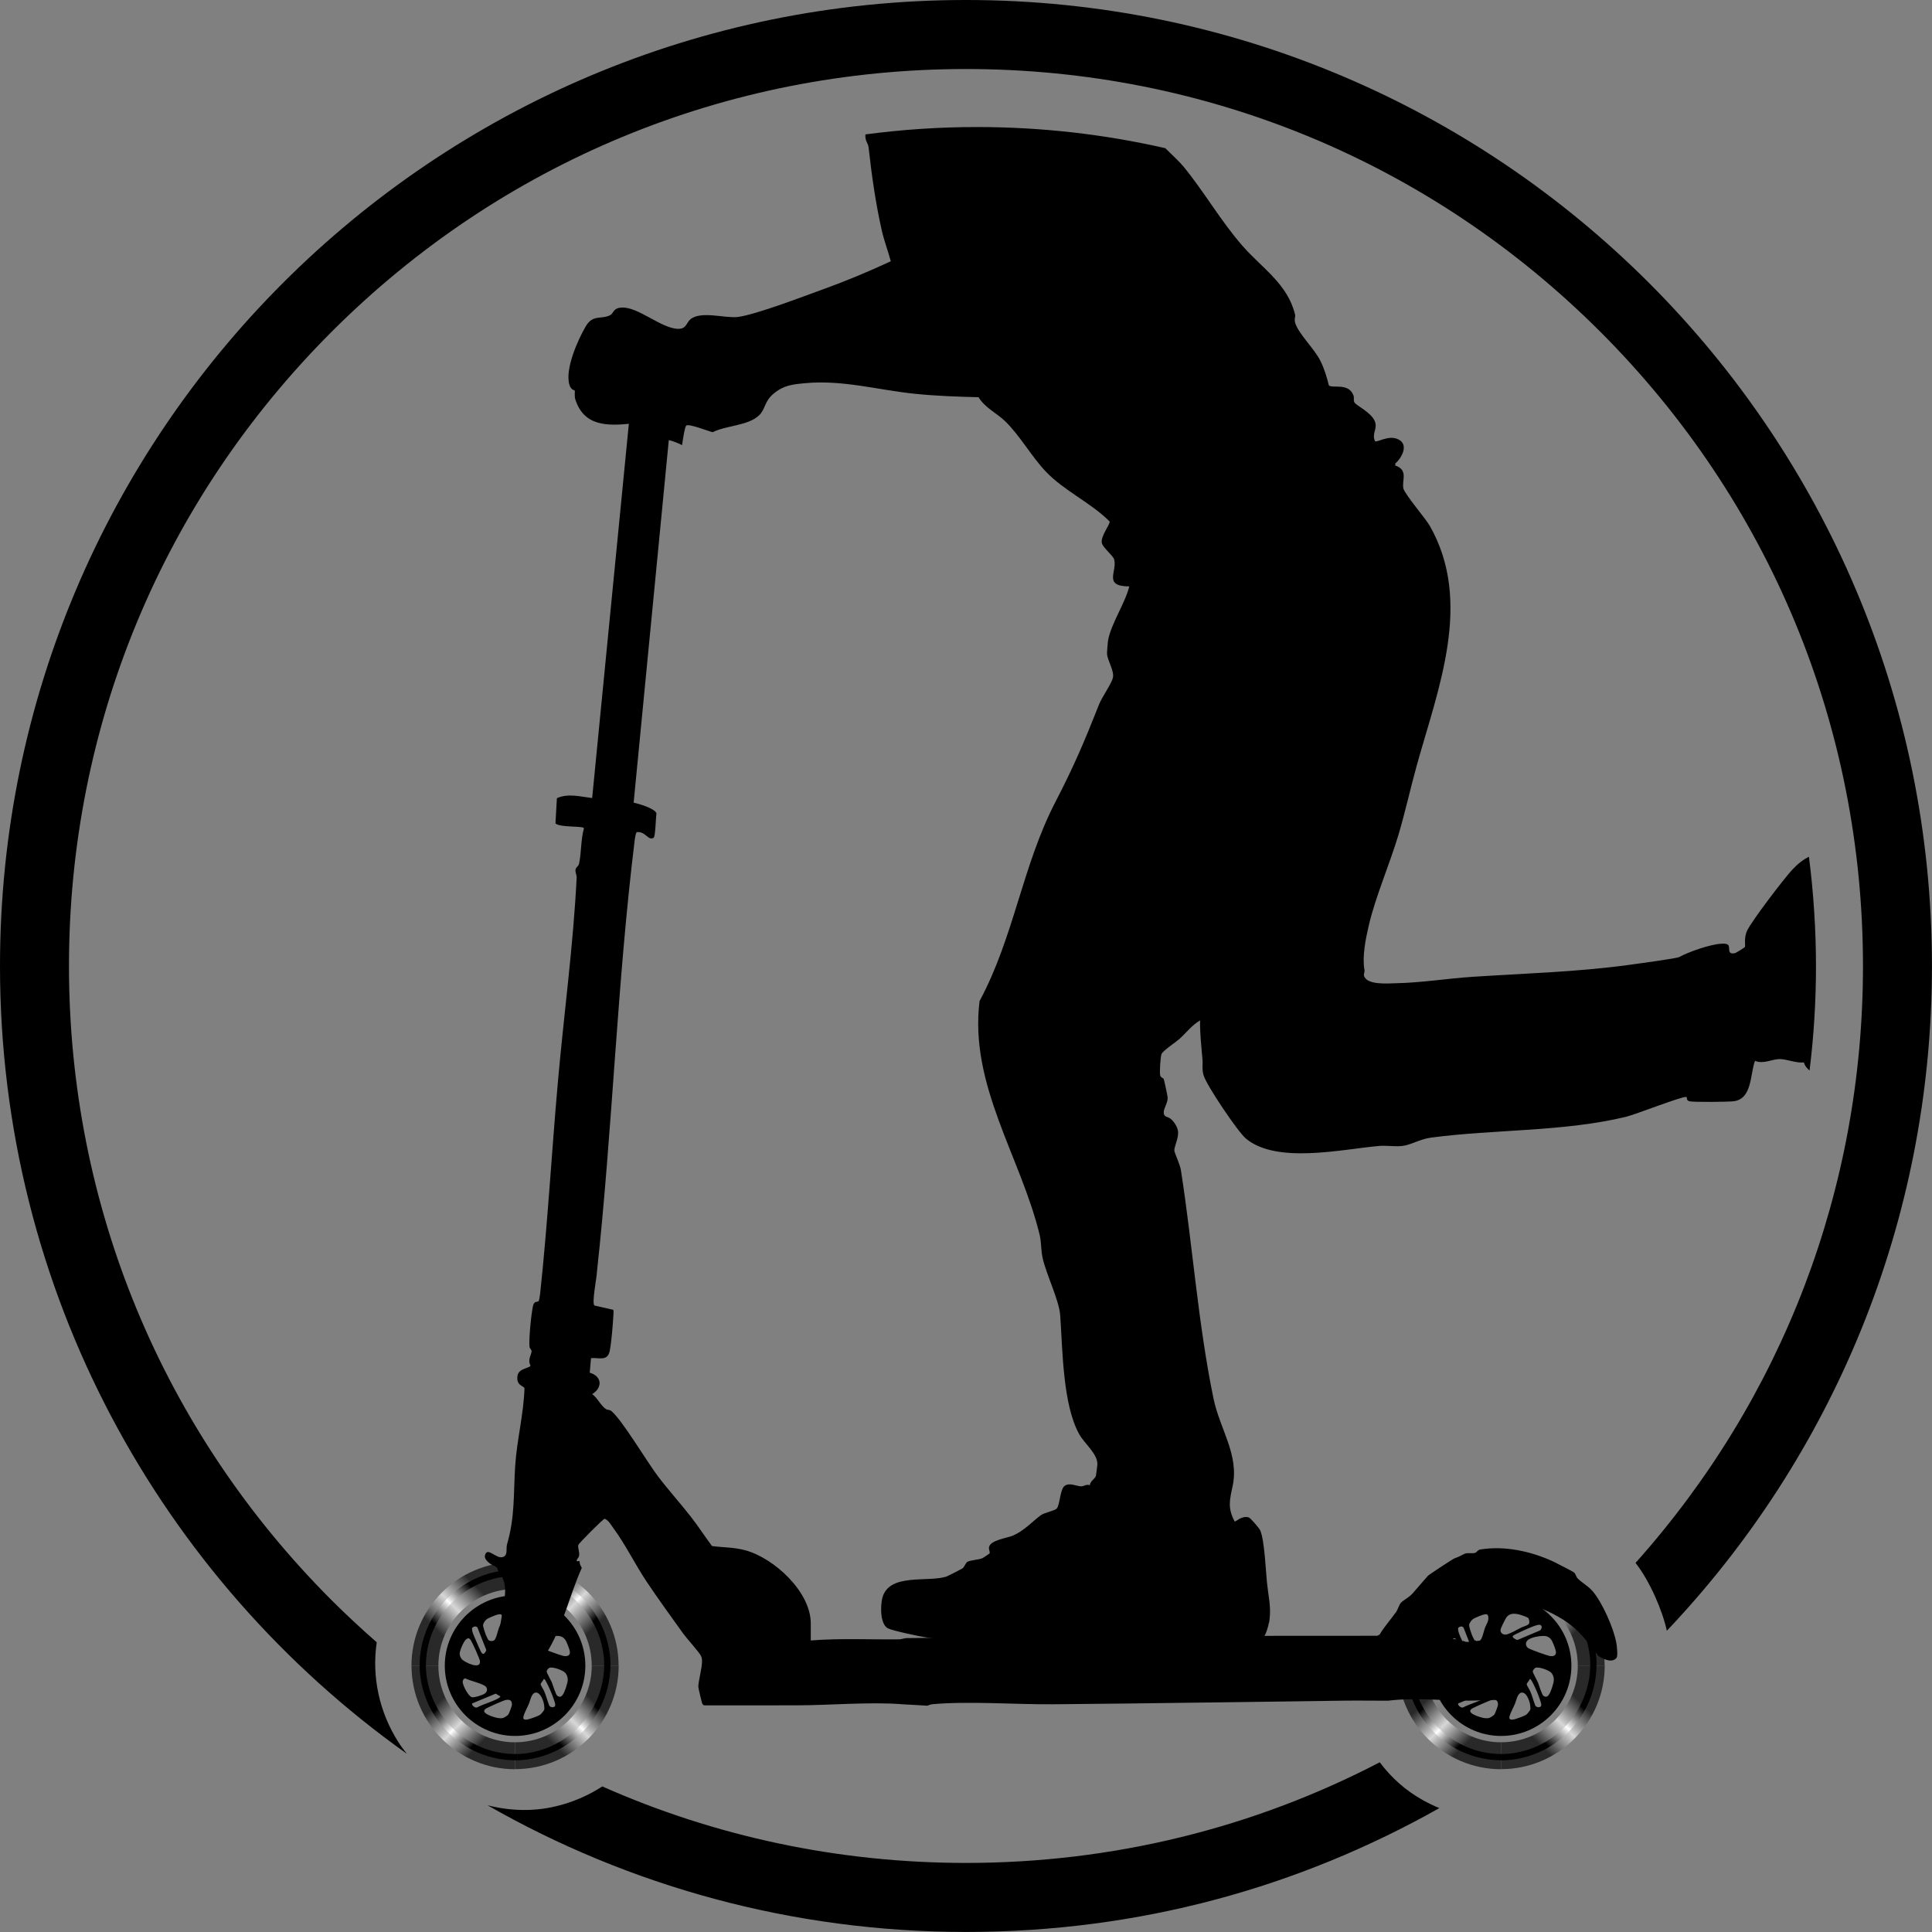 <svg viewBox="0 0 400 400" xmlns:xlink="http://www.w3.org/1999/xlink" xmlns="http://www.w3.org/2000/svg" id="TITLES">
  <rect x="0" y="0" width="400" height="400" fill="#808080" stroke="none"/>
  <defs>
    <style>
      .cls-1 {
        fill: url(#linear-gradient-8);
      }

      .cls-2 {
        fill: url(#linear-gradient-7);
      }

      .cls-3 {
        fill: url(#linear-gradient-5);
      }

      .cls-4 {
        fill: url(#linear-gradient-6);
      }

      .cls-5 {
        fill: url(#linear-gradient-9);
      }

      .cls-6 {
        fill: url(#linear-gradient-4);
      }

      .cls-7 {
        fill: url(#linear-gradient-3);
      }

      .cls-8 {
        fill: url(#linear-gradient-2);
      }

      .cls-9 {
        fill: url(#linear-gradient);
      }

      .cls-10 {
        fill: url(#linear-gradient-10);
      }

      .cls-11 {
        fill: url(#linear-gradient-11);
      }

      .cls-12 {
        fill: url(#linear-gradient-12);
      }

      .cls-13 {
        fill: url(#linear-gradient-13);
      }

      .cls-14 {
        fill: url(#linear-gradient-14);
      }

      .cls-15 {
        fill: url(#linear-gradient-15);
      }

      .cls-16 {
        fill: url(#linear-gradient-16);
      }

      .cls-17 {
        opacity: .68;
      }
    </style>
    <linearGradient gradientUnits="userSpaceOnUse" y2="343.65" x2="332.67" y1="322.53" x1="311.55" id="linear-gradient">
      <stop stop-color="#000" offset=".3"></stop>
      <stop stop-color="#fff" offset=".5"></stop>
      <stop stop-color="#000" offset=".71"></stop>
    </linearGradient>
    <linearGradient xlink:href="#linear-gradient" gradientTransform="translate(11387.29 5681.27) rotate(-90)" y2="-11077.71" x2="5358.29" y1="-11098.83" x1="5337.17" id="linear-gradient-2"></linearGradient>
    <linearGradient xlink:href="#linear-gradient" gradientTransform="translate(17131.35 -5600.93) rotate(-180)" y2="-5947" x2="16842.44" y1="-5968.11" x1="16821.33" id="linear-gradient-3"></linearGradient>
    <linearGradient xlink:href="#linear-gradient" gradientTransform="translate(5744.07 -11282.2) rotate(90)" y2="5432.06" x2="11648.93" y1="5410.95" x1="11627.82" id="linear-gradient-4"></linearGradient>
    <linearGradient xlink:href="#linear-gradient" gradientTransform="translate(59.06 171.26) rotate(.17)" y2="152.25" x2="249.71" y1="171.03" x1="231.1" id="linear-gradient-5"></linearGradient>
    <linearGradient xlink:href="#linear-gradient" gradientTransform="translate(1596.79 -2938.82) rotate(90.17)" y2="1255.74" x2="3284.86" y1="1274.51" x1="3266.25" id="linear-gradient-6"></linearGradient>
    <linearGradient xlink:href="#linear-gradient" gradientTransform="translate(4628.48 -1264.33) rotate(-179.83)" y2="-1642.34" x2="4310.34" y1="-1623.56" x1="4291.73" id="linear-gradient-7"></linearGradient>
    <linearGradient xlink:href="#linear-gradient" gradientTransform="translate(3090.75 1845.75) rotate(-89.83)" y2="-2804.91" x2="1490.27" y1="-2786.14" x1="1471.65" id="linear-gradient-8"></linearGradient>
    <linearGradient xlink:href="#linear-gradient" x2="128.51" x1="107.4" id="linear-gradient-9"></linearGradient>
    <linearGradient xlink:href="#linear-gradient" gradientTransform="translate(11387.29 5681.27) rotate(-90)" y2="-11281.87" x2="5358.29" y1="-11302.98" x1="5337.17" id="linear-gradient-10"></linearGradient>
    <linearGradient xlink:href="#linear-gradient" gradientTransform="translate(17131.35 -5600.93) rotate(-180)" y2="-5947" x2="17046.59" y1="-5968.11" x1="17025.48" id="linear-gradient-11"></linearGradient>
    <linearGradient xlink:href="#linear-gradient" gradientTransform="translate(5744.07 -11282.2) rotate(90)" y2="5636.21" x2="11648.93" y1="5615.1" x1="11627.82" id="linear-gradient-12"></linearGradient>
    <linearGradient xlink:href="#linear-gradient" gradientTransform="translate(59.06 171.26) rotate(.17)" y2="152.85" x2="45.56" y1="171.63" x1="26.95" id="linear-gradient-13"></linearGradient>
    <linearGradient xlink:href="#linear-gradient" gradientTransform="translate(1596.79 -2938.82) rotate(90.17)" y2="1459.89" x2="3285.47" y1="1478.67" x1="3266.85" id="linear-gradient-14"></linearGradient>
    <linearGradient xlink:href="#linear-gradient" gradientTransform="translate(4628.48 -1264.33) rotate(-179.83)" y2="-1642.94" x2="4514.5" y1="-1624.17" x1="4495.88" id="linear-gradient-15"></linearGradient>
    <linearGradient xlink:href="#linear-gradient" gradientTransform="translate(3090.75 1845.75) rotate(-89.83)" y2="-3009.07" x2="1489.66" y1="-2990.29" x1="1471.05" id="linear-gradient-16"></linearGradient>
  </defs>
  <path d="M310.79,359.41c8.02,0,14.55-6.53,14.55-14.55,0-8.02-6.53-14.55-14.55-14.55s-14.55,6.53-14.55,14.55c0,8.02,6.53,14.55,14.55,14.55ZM299.95,348.19c0-.16.1-.42.2-.53.05-.06.16-.1.23-.15h.15c1.19.55,2.78.85,3.91,1.46.8.43.69,1.35-.05,1.76-.46.25-2.16.82-2.6.64-.71-.29-1.83-2.42-1.84-3.17ZM301.88,352.69l4.9-2.04.97.58c-.1.21-.3.32-.49.43-1.31.71-2.97,1.13-4.31,1.83-.41.23-1.18-.44-1.07-.8ZM316.84,353.95c-.05.2-.68.96-.86,1.07-.41.25-1.45.65-1.93.79-.56.17-1.77.59-1.52-.46.18-.72.83-1.89,1.14-2.63.26-.64.49-2.06,1.25-2.26,1.05-.28,1.69,1.54,1.85,2.33.04.22.12.97.07,1.17ZM317.86,353.1c-.38-.96-.62-1.97-1.03-2.92-.15-.36-.66-1.13-.73-1.39-.09-.35.55-.77.6-1.16.17-.03.26.11.34.23.44.7,1.17,2.36,1.48,3.17.15.4.59,1.58.59,1.95,0,.65-.99.6-1.26.13ZM320.66,350.92c-.34.39-.56.5-1.08.2-.37-.21-.95-2.3-1.19-2.85-.17-.4-1.09-1.99-1.05-2.25.04-.26.39-.69.66-.75.72-.17,2.67.51,3.19,1.07.36.39.56,1.04.51,1.57-.06.66-.62,2.5-1.05,2.99ZM321.29,339.67c.23.39.78,1.8.84,2.23.13.9-.55,1.08-1.3.95-.58-.11-3.79-1.27-4.32-1.56-.72-.39-.79-1.34-.09-1.81.79-.53,2.23-.78,3.17-.78.76,0,1.32.33,1.7.97ZM318.88,337.55l-4.69,1.98c-.2.03-1.06-.43-1-.73.02-.22.79-.53,1.03-.65.99-.48,3.33-1.61,4.31-1.75.82-.12.81.72.35,1.14ZM311.81,334.96c.88-1.29,2.4-.85,3.63-.41.16.06.82.31.9.38.25.21.34.84.27,1.14-.09.41-1.19.68-1.59.87-.75.35-2.65,1.5-3.35,1.49-.58-.01-1.07-.4-1-1.01.03-.31.93-2.13,1.15-2.45ZM310.13,353.03c-.02.24-.58,1.71-.72,1.92-.14.21-.85.67-1.11.74-.81.2-1.95-.18-2.72-.49-.72-.3-1.84-.88-.7-1.52.54-.3,3.5-1.63,3.99-1.72.91-.16,1.32.13,1.26,1.08ZM305.06,335.14c.33-.19,1.55-.7,1.92-.8.4-.11.98-.3,1.11.18.27,1.06-.34,1.66-.68,2.61-.21.58-.53,2.24-1,2.51-.32.18-.9.17-1.16-.12-.09-.1-.43-.85-.51-1.03-.15-.38-.61-1.73-.57-2.05.06-.47.49-1.05.9-1.3ZM301.95,336.98c.33-.27.83-.38,1.08.05l1.81,4.61c-.14.35-.51,1.09-.93.61-.26-.3-1.06-2.22-1.27-2.72-.23-.55-1-2.06-.69-2.55ZM300.58,339.49c.47-.46.75-.36,1.07.14.33.51,1.81,3.79,1.87,4.28.22,1.89-3.13.27-3.73-.36-.25-.26-.47-.8-.47-1.16,0-.65.79-2.45,1.26-2.91Z"></path>
  <g class="cls-17">
    <path d="M332.23,344.86h-5.57c0-8.75-7.12-15.88-15.88-15.88v-5.57c11.82,0,21.44,9.62,21.44,21.44Z" class="cls-9"></path>
    <path d="M310.79,323.42v5.57c-8.75,0-15.88,7.12-15.88,15.88h-5.57c0-11.82,9.62-21.44,21.44-21.44Z" class="cls-8"></path>
    <path d="M289.35,344.85h5.57c0,8.75,7.12,15.88,15.88,15.88v5.57c-11.82,0-21.44-9.62-21.44-21.44Z" class="cls-7"></path>
    <path d="M310.79,366.29v-5.57c8.75,0,15.88-7.12,15.88-15.88h5.57c0,11.82-9.62,21.44-21.44,21.44Z" class="cls-6"></path>
  </g>
  <g>
    <path d="M292.34,345.19c0-.13,0-.26,0-.4.03-10.01,8.06-18.16,18.04-18.49v-1.3c-10.69.32-19.3,9.06-19.34,19.78,0,.13,0,.26,0,.4h1.3Z" class="cls-3"></path>
    <path d="M310.37,326.31c.13,0,.26,0,.4,0,10.01.03,18.16,8.06,18.49,18.04h1.3c-.32-10.69-9.06-19.3-19.78-19.34-.13,0-.26,0-.4,0v1.3Z" class="cls-4"></path>
    <path d="M329.24,344.27c0,.13,0,.26,0,.4-.03,10.01-8.06,18.16-18.04,18.49v1.3c10.69-.32,19.3-9.06,19.34-19.78,0-.13,0-.26,0-.4h-1.3Z" class="cls-2"></path>
    <path d="M311.21,363.15c-.13,0-.26,0-.4,0-10.01-.03-18.16-8.06-18.49-18.04h-1.3c.32,10.69,9.06,19.3,19.78,19.34.13,0,.26,0,.4,0v-1.3Z" class="cls-1"></path>
  </g>
  <path d="M106.64,359.41c8.02,0,14.55-6.53,14.55-14.55,0-8.02-6.53-14.55-14.55-14.55s-14.55,6.53-14.55,14.55c0,8.02,6.53,14.55,14.55,14.55ZM95.79,348.19c0-.16.1-.42.2-.53.05-.06.16-.1.23-.15h.15c1.19.55,2.78.85,3.91,1.46.8.43.69,1.35-.05,1.76-.46.25-2.16.82-2.6.64-.71-.29-1.83-2.42-1.84-3.17ZM97.73,352.69l4.9-2.04.97.58c-.1.21-.3.32-.49.43-1.31.71-2.97,1.13-4.31,1.83-.41.23-1.18-.44-1.07-.8ZM112.69,353.95c-.05.2-.68.96-.86,1.07-.41.25-1.45.65-1.93.79-.56.17-1.77.59-1.52-.46.18-.72.83-1.89,1.14-2.63.26-.64.49-2.06,1.25-2.26,1.05-.28,1.69,1.54,1.85,2.33.04.22.12.97.07,1.17ZM113.71,353.1c-.38-.96-.62-1.97-1.03-2.92-.15-.36-.66-1.13-.73-1.39-.09-.35.55-.77.6-1.16.17-.03.26.11.34.23.44.7,1.17,2.36,1.48,3.17.15.4.59,1.58.59,1.95,0,.65-.99.6-1.26.13ZM116.5,350.92c-.34.39-.56.5-1.08.2-.37-.21-.95-2.3-1.19-2.85-.17-.4-1.09-1.99-1.05-2.25.04-.26.39-.69.66-.75.72-.17,2.67.51,3.19,1.07.36.39.56,1.04.51,1.57-.06.66-.62,2.5-1.05,2.99ZM117.14,339.67c.23.39.78,1.8.84,2.23.13.9-.55,1.08-1.3.95-.58-.11-3.79-1.27-4.32-1.56-.72-.39-.79-1.34-.09-1.81.79-.53,2.23-.78,3.17-.78.76,0,1.32.33,1.7.97ZM114.73,337.55l-4.69,1.98c-.2.03-1.06-.43-1-.73.02-.22.79-.53,1.03-.65.99-.48,3.33-1.61,4.31-1.75.82-.12.81.72.35,1.14ZM107.65,334.96c.88-1.29,2.4-.85,3.63-.41.16.06.82.31.9.38.25.21.34.84.27,1.14-.09.41-1.19.68-1.59.87-.75.35-2.65,1.5-3.35,1.49-.58-.01-1.07-.4-1-1.01.03-.31.93-2.13,1.15-2.45ZM105.98,353.03c-.02.24-.58,1.71-.72,1.92-.14.21-.85.67-1.11.74-.81.2-1.95-.18-2.72-.49-.72-.3-1.84-.88-.7-1.52.54-.3,3.5-1.63,3.99-1.72.91-.16,1.32.13,1.26,1.08ZM100.91,335.14c.33-.19,1.55-.7,1.92-.8.4-.11.98-.3,1.11.18.27,1.06-.34,1.66-.68,2.61-.21.58-.53,2.24-1,2.51-.32.18-.9.17-1.16-.12-.09-.1-.43-.85-.51-1.03-.15-.38-.61-1.73-.57-2.05.06-.47.49-1.05.9-1.3ZM97.8,336.98c.33-.27.83-.38,1.08.05l1.81,4.61c-.14.35-.51,1.09-.93.61-.26-.3-1.06-2.22-1.27-2.72-.23-.55-1-2.06-.69-2.55ZM96.43,339.49c.47-.46.75-.36,1.07.14.33.51,1.81,3.79,1.87,4.28.22,1.89-3.13.27-3.73-.36-.25-.26-.47-.8-.47-1.16,0-.65.79-2.45,1.26-2.91Z"></path>
  <g class="cls-17">
    <path d="M128.08,344.86h-5.57c0-8.75-7.12-15.88-15.88-15.88v-5.57c11.82,0,21.44,9.62,21.44,21.44Z" class="cls-5"></path>
    <path d="M106.64,323.42v5.57c-8.75,0-15.88,7.12-15.88,15.88h-5.57c0-11.82,9.62-21.44,21.44-21.44Z" class="cls-10"></path>
    <path d="M85.19,344.85h5.57c0,8.75,7.12,15.88,15.88,15.88v5.57c-11.82,0-21.44-9.62-21.44-21.44Z" class="cls-11"></path>
    <path d="M106.64,366.29v-5.57c8.75,0,15.88-7.12,15.88-15.88h5.57c0,11.82-9.62,21.44-21.44,21.44Z" class="cls-12"></path>
  </g>
  <g>
    <path d="M88.18,345.19c0-.13,0-.26,0-.4.03-10.01,8.06-18.16,18.04-18.49v-1.3c-10.69.32-19.3,9.06-19.34,19.78,0,.13,0,.26,0,.4h1.3Z" class="cls-13"></path>
    <path d="M106.21,326.31c.13,0,.26,0,.4,0,10.01.03,18.16,8.06,18.49,18.04h1.3c-.32-10.69-9.06-19.3-19.78-19.34-.13,0-.26,0-.4,0v1.3Z" class="cls-14"></path>
    <path d="M125.09,344.27c0,.13,0,.26,0,.4-.03,10.01-8.06,18.16-18.04,18.49v1.3c10.69-.32,19.3-9.06,19.34-19.78,0-.13,0-.26,0-.4h-1.3Z" class="cls-15"></path>
    <path d="M107.06,363.15c-.13,0-.26,0-.4,0-10.01-.03-18.16-8.06-18.49-18.04h-1.3c.32,10.69,9.06,19.3,19.78,19.34.13,0,.26,0,.4,0v-1.3Z" class="cls-16"></path>
  </g>
  <path d="M374.52,177.38c-1.14.56-2.3,1.44-3.47,2.7-1.79,1.94-8.23,10.4-9.29,12.52-.75,1.5-.36,3.19-.49,3.46-.05.11-1.86,1.24-2.05,1.28-1.84.38-.87-1.29-1.47-1.74-.4-.28-.89-.23-1.35-.21-2.19.07-6.92,1.73-8.72,2.75-.52.3-8.98,1.43-10.48,1.64-10.76,1.46-21.51,1.75-32.34,2.46-5.28.35-10.54,1.22-15.86,1.33-1.63.03-5.97.44-6.6-1.54-.1-.3.17-.78.1-1.2-.5-2.78.23-6.39.9-9.26,1.39-5.96,4.34-12.7,6.14-18.75,1.4-4.7,2.46-9.56,3.77-14.29,4.43-15.95,11.7-33.88,2.71-49.66-.87-1.53-5.19-6.56-5.46-7.73-.38-1.65,1.1-3.8-1.68-4.76v-.41c1.28-1.11,2.82-3.8.75-4.94-2.04-1.13-4.48.65-4.94.32-.76-1.58.59-2.55-.05-4.14-.73-1.83-3.9-3.27-4.23-3.91-.22-.43-.02-.93-.17-1.37-.98-2.81-4.42-1.42-5.12-2.15-.42-1.75-.95-3.46-1.75-5.08-1.25-2.51-4.48-5.54-5.2-7.8-.28-.89.07-1.3-.03-1.72-1.52-6.38-6.78-9.59-10.87-14.25-4.51-5.15-7.95-11.21-12.22-16.42-.87-1.06-2.41-2.47-3.79-3.83-12.65-2.89-25.7-4.38-38.99-4.38-7.79,0-15.5.52-23.1,1.53-.11,1.4.57,1.77.67,2.73.62,5.66,1.44,11.44,2.71,17.1.47,2.11,1.32,4.33,1.88,6.43-4.56,2.13-9.4,4.14-14.17,5.86-4.07,1.47-13.65,5.15-17.46,5.67-2.57.35-7.7-1.34-9.86.49-.87.74-.82,2.04-2.62,1.97-3.52-.13-8.24-4.64-11.69-4.4-1.75.12-1.55,1.22-2.37,1.61-1.89.89-3.52-.23-4.99,2.28-1.67,2.86-4.36,8.91-3.37,12.13.33,1.06,1.02,1.05,1.11,1.2.04.08-.11,1.13.1,1.78,1.8,5.63,6.67,5.53,11.68,5.01.03.57,1,1.42,1.02,1.63.04.52-.07,1.34-.24,2.27,3-1.31,6.65-1,9.64.57.27-1.82.59-3.77.85-4.03.51-.51,4.57,1.16,5.5,1.35,2.74-1.4,7.29-1.32,9.57-3.46,1.35-1.27,1.1-2.9,3-4.49,2.12-1.78,3.93-1.95,6.61-2.2,7.75-.72,15.04,1.42,22.69,2.2,4.37.45,8.78.6,13.17.71,1.36,2.22,3.66,3.21,5.44,4.91,3.04,2.9,5.53,7.38,8.47,10.47,3.86,4.05,9.25,6.38,13.22,10.34.18.55-1.9,3.04-1.61,4.46.2.95,2.36,2.64,2.56,3.42.66,2.52-2.35,5.55,3.13,5.57-.9,3.54-3.75,7.68-4.39,11.14-.07.36-.24,2.49-.22,2.83.09,1.4,1.55,3.52,1.21,4.97-.29,1.2-2.26,3.97-2.87,5.51-2.98,7.56-5.22,12.83-8.99,20.1-6.9,13.29-8.61,28.06-15.74,41.29-2.17,17.37,8.56,32.34,12.45,48.46.33,1.38.27,3.23.59,4.69.8,3.6,3.43,8.72,3.66,12,.49,6.97.51,18.54,3.98,24.62,1.09,1.91,3.8,4.02,3.71,6.19,0,.15-.27,2.23-.3,2.34-.16.61-1.23,1.12-1.26,1.96-.73-.31-1.22.24-1.81.22-1.05-.04-2.42-.84-3.43-.08-.92.69-.96,3.92-1.61,4.67-.42.49-2.56.83-3.33,1.41-1.77,1.33-3.46,3.21-5.72,4.19-1.23.54-4.84.93-4.99,2.51-.04.4.28.98.12,1.2-.05.07-1.38.94-1.46.97-.79.35-2.48.39-3.14.77-.31.18-.6,1.04-.98,1.34-.16.12-3.08,1.61-3.32,1.69-3.81,1.27-11.83-.79-13.27,4.35-.23.84-.37,2.36-.19,3.73,0,0,.09.71.13.71.21.88.58,1.62,1.19,1.94.9.48,6.53,1.67,7.83,1.86,13.48,2,27.7,1.57,41.36,2.23-15.21.22-30.46.25-45.62.18-1.4,0-2.82.02-4.24.03-.25,2.19-1.17,4.43-2.75,6.46-.12.15-.25.29-.38.43,14.73-.01,29.46-.03,44.19,0,12.72.01,25.52.13,38.27.22-.3-1.04-.41-2.18-.25-3.42.2-1.51.48-3.01.77-4.5-1.82.02-3.61,0-5.22.04-.07,0-.14,0-.21,0,1.02-.16,1.88-.36,2.5-.6,1.23-.48,1.76-1.19,2.19-2.44.2-.57.34-1.11.44-1.63.11,0,.22-1.71.22-1.71.11-2.17-.36-4.14-.62-6.65-.25-2.45-.5-8.7-1.39-10.77-.18-.42-1.99-2.58-2.38-2.69-1.51-.45-2.7.98-2.92.83-1.48-2.77-1.04-4.45-.42-7.31,1.39-6.52-2.66-11.82-3.96-18.15-3.22-15.62-4.3-31.64-6.74-47.23-.2-1.3-1.33-3.58-1.37-4.1-.06-.71.9-2.6.78-3.87-.09-.98-.78-2.06-1.52-2.69-.62-.53-1.45-.26-1.45-1.37,0-.87.84-1.89.81-3.04,0-.29-.71-3.6-.81-3.81-.16-.35-.63-.27-.74-.82-.14-.66.05-3.71.27-4.36.24-.68,2.97-2.48,3.7-3.13,1.45-1.31,2.57-2.84,4.29-3.86-.04,2.68.26,5.37.5,8.04.1,1.06-.15,2.09.23,3.34.62,2.08,7.06,11.65,8.74,13.07,6.35,5.34,19.91,2.23,27.54,1.55,1.55-.14,3.33.17,4.84,0,1.84-.21,3.63-1.42,5.98-1.73,13.06-1.74,27.45-1.18,40.4-4.32,1.89-.46,11.62-4.28,12.43-4.1.27.06-.1.71.67.9.82.2,8.2.14,9.24-.02,3.76-.56,3.29-5.57,4.32-8.35,1.71.71,3.44-.31,4.98-.37,1.55-.05,3.45.88,5.15.69.18.7.62,1.22,1.17,1.67.88-7.12,1.33-14.34,1.33-21.63s-.5-15.18-1.46-22.62Z"></path>
  <g>
    <path d="M82.5,360.72c-4.02-6.29-5.55-13.65-4.5-20.7-3.19-2.79-6.3-5.68-9.33-8.7-35.07-35.07-54.39-81.71-54.39-131.32s19.32-96.24,54.39-131.32C103.75,33.61,150.39,14.29,200,14.29s96.24,19.32,131.32,54.39c35.07,35.07,54.39,81.71,54.39,131.32,0,46.05-16.65,89.52-47.09,123.58,3.01,3.84,5.6,9.97,6.48,14.05,34.02-35.85,54.89-84.3,54.89-137.62C400,89.55,310.45,0,200,0S0,89.55,0,200c0,67.31,33.26,126.85,84.23,163.1-.61-.77-1.2-1.55-1.73-2.38Z"></path>
    <path d="M294.62,372.72c-3.53-1.97-6.5-4.58-8.96-7.86-26.14,13.62-55.34,20.84-85.66,20.84-26.37,0-51.9-5.46-75.3-15.84-2.92,1.9-6.21,3.32-9.76,4.15-4.6,1.08-9.42.92-14.01-.25,29.21,16.69,63.02,26.23,99.06,26.23s69.04-9.32,98.01-25.64c-1.14-.48-2.28-1.02-3.39-1.64Z"></path>
  </g>
  <g id="BmvHOj">
    <path d="M334.63,340.07c-.55-3-2.87-8.23-4.84-10.57-.98-1.16-2.21-1.76-3.16-2.71-.31-.31-.34-.83-.73-1.22-.17-.17-3.79-2.03-4.33-2.28-4.66-2.14-10.07-3.31-15.12-2.48-.53.09-.68.59-1.04.69-.6.18-1.35-.05-2.06.15-.33.09-1.18.66-2.19.98-.32.1-5.3,3.37-5.54,3.64-1.04,1.17-2.05,2.37-3.13,3.6-.78.88-1.91,1.39-2.44,1.96-.38.41-.62,1.37-1.01,1.92-1.11,1.57-2.43,3-3.4,4.67l-.49.25c-32.49-.02-64.92.11-97.37.48-.58,0-1.11.26-1.69.26-6.07.06-12.19-.25-18.23.23v-3.55c0-6.52-7.58-13.48-13.51-15.11-2.41-.66-4.55-.57-6.94-.89-1.5-2.01-2.86-4.13-4.41-6.11-2.21-2.83-4.64-5.5-6.8-8.36-2.2-2.9-7.47-11.76-9.66-13.51-.34-.27-.76-.15-1.13-.4-1.01-.69-1.74-2.32-2.8-3.07,2.16-1.34,2.06-3.68-.51-4.44l.26-3.02c1.82-.11,3.47.71,3.9-1.6.36-1.93.62-5.3.74-7.34.02-.35.07-.72-.03-1.06l-3.89-.88c-.61-.44.48-5.81.5-6.86,3.24-29.73,4.18-59.85,7.83-89.53.06-.5.17-1.16.38-1.61,1.81-.31,2.44,1.91,3.55,1.13.36-.25.44-4.31.58-5.04-.38-1.03-3.65-1.98-4.73-2.21l9.11-93.96c-2.69,1.09-5.96,1.13-8.58-.03l-9.12,93.04c-2.41-.29-5-1.04-7.3.03l-.3,5.22c.98.9,5.82.47,5.9,1.01-.65,2.3-.53,5.03-1,7.3-.12.57-.65.72-.74,1.24-.1.61.26,1.13.23,1.68-.68,13.86-2.66,28.44-3.89,42.35-1.29,14.57-2.11,29.25-3.67,43.78-.03.28-.21,1.45-.3,1.54-.22.25-.91-.1-1.16.92-.38,1.59-.91,6.99-.74,8.54.04.35.46.64.43.95-.06.75-.88,1.73-.22,2.95-.16.55-2.38.53-2.67,1.99-.43,2.19,1.29,2.14,1.42,2.71-.18,5.43-1.59,10.72-1.93,16.11-.37,5.86-.02,10.43-1.68,16.18-.27.92.24,2.23-.82,2.62-1.44.54-3.23-2.26-3.75-.33-.16.59.35,1.11.75,1.48.78.73,1.87.69,1.88,1.55,1,1.25,1.56,2.62,1.54,4.27-.02,1.94-.46,3.91-.78,5.82-.23,1.4-.48,2.8-.72,4.2-.02,1.11-.05,2.21-.09,3.32-.06,1.62-.38,3.86.56,5.3.56.86,1.56.8,2.47.56,3.04-.79,5.38-3.54,7.01-6.09,3.48-5.45,4.78-11.92,7.41-17.78,0-.03,0-.06-.01-.09-.05-.1-.1-.19-.16-.29-.2-.33-.28-.69-.26-1.05-.22,0-.43.02-.6.01-.08-.47.38-.61.48-1.11.16-.81-.36-1.79-.13-2.31.16-.35,5.05-5.31,5.43-5.37.79.29,1.35,1.32,1.85,2.01,2.46,3.34,4.47,7.48,6.84,11.02,2.38,3.56,5.08,7.27,7.58,10.76.72,1,3.39,3.93,3.68,4.63.15.36.21.65.21,1.04,0,1.57-.8,4.26-.77,5.37,0,.23.72,3.23.8,3.39.14.27.21.42.56.42,6.36,0,12.73,0,19.09-.01,6.69-.01,15.09-.74,21.53-.24.05,0,.11.02.17.02,1.75.07,3.5.2,5.25.3.34-.14.71-.28,1.16-.32,7.66-.67,17.08.09,24.97.02,20.1-.17,40.29-.5,60.4-.75,2.96-.04,5.92.02,8.88.01,6.3-.78,12.59.2,18.92-.06,2.26-.09,5.74-.05,8.13-1.27.68-.93,1.23-1.97,1.53-3.16.33-1.33.32-2.94-.13-4.33-.08,0-.17.02-.24,0v-.64c-.62-1.39-1.75-2.46-3.49-2.6-.24-.02-.46-.09-.64-.19-1.85-.21-3.73-.21-5.6-.09-.01.03-.03.06-.06.09l-.45-.05c-.52.04-1.05.08-1.56.13-.28.03-.53-.06-.76-.2-.41.1-.82-.03-1.15-.3l-1.7-.18c.28-.31.65-.66,1.07-.98-.03-.37.07-.76.37-1.11,2.27-2.68,5.45-4.48,8.93-5.02,3.01-.46,6.1-.1,8.93,1.05,2.87,1.17,5.85,2.97,7.93,5.29,1.05,1.17,2.05,2.42,2.98,3.7.06.07.12.12.18.19.1.12.17.25.23.39,0,0,0,0,0,0,1.39.94,3.09,1.53,3.9.43.28-.39.04-2.52-.08-3.14Z"></path>
  </g>
</svg>